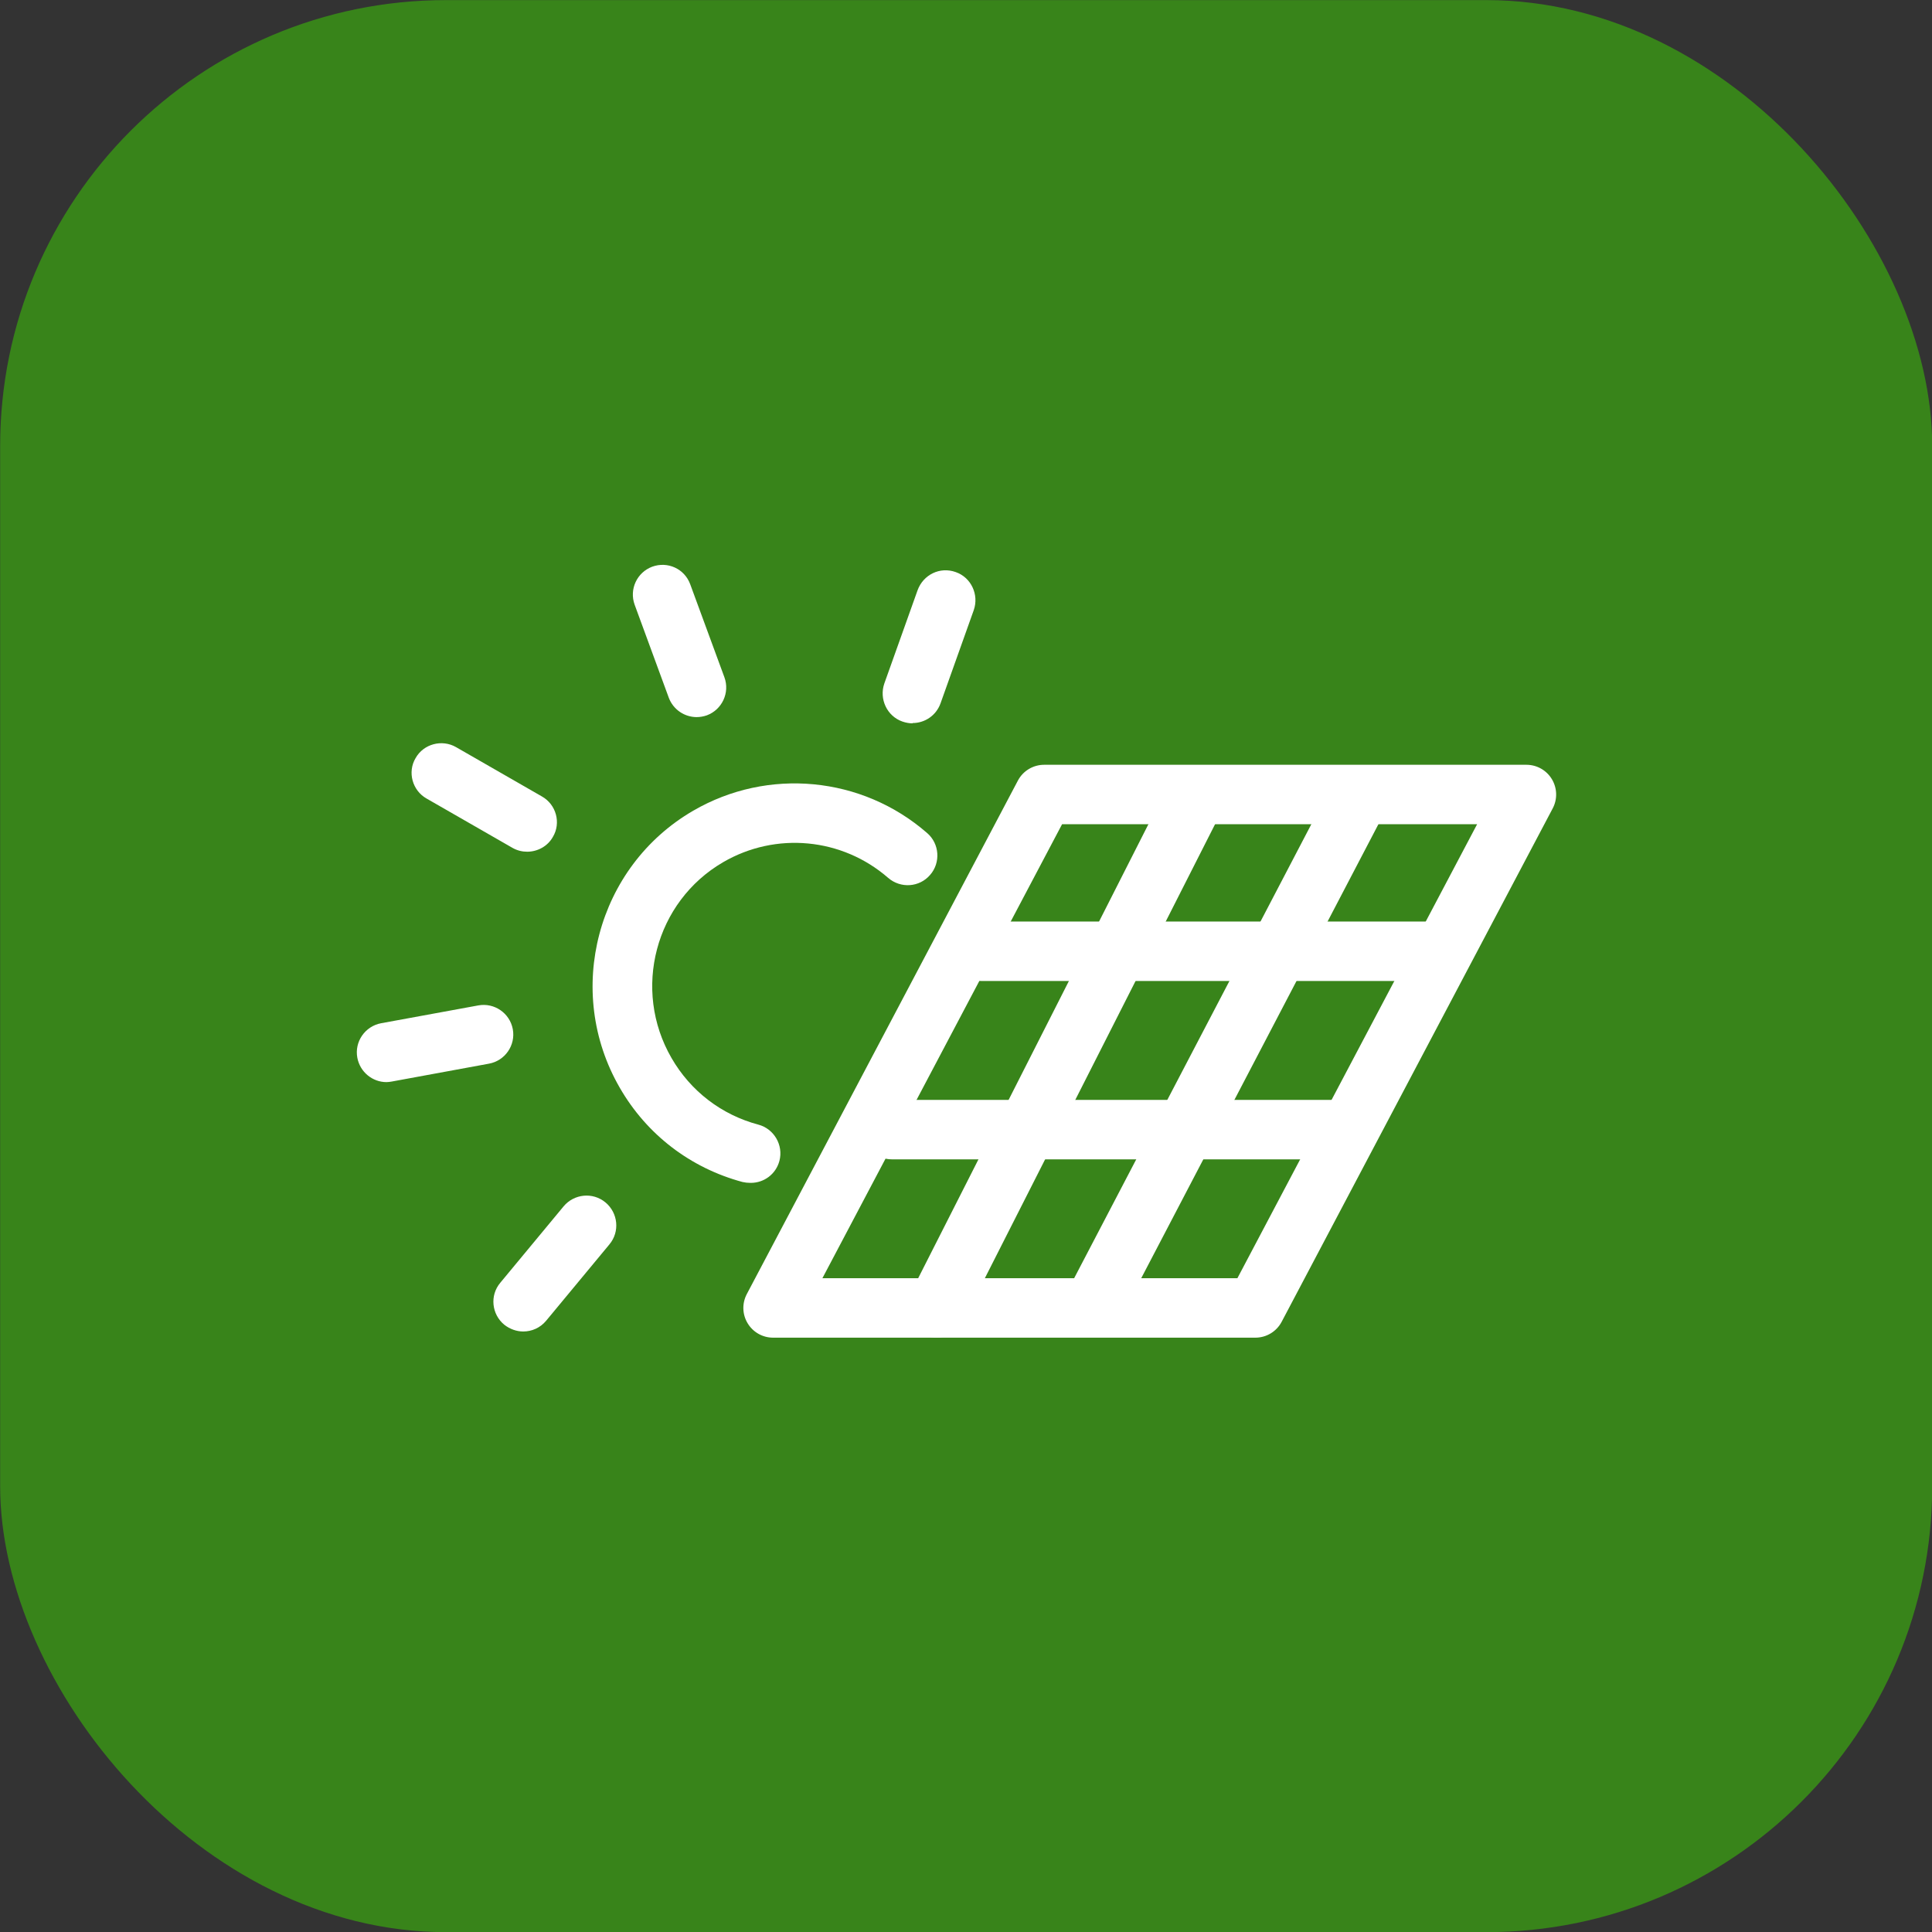 <svg width="40" height="40" viewBox="0 0 40 40" fill="none" xmlns="http://www.w3.org/2000/svg">
<rect x="0" y="0" width="40" height="40" fill="#333333" stroke="none"/>
<g clip-path="url(#clip0_450_1979)">
<rect x="0.003" y="0.002" width="40.001" height="40.001" rx="9.231" fill="#38841A"/>
<path d="M15.533 24.49C15.478 24.49 15.429 24.484 15.373 24.472C14.296 24.182 13.392 23.493 12.832 22.521C11.675 20.521 12.358 17.942 14.352 16.785C15.896 15.887 17.847 16.071 19.195 17.247C19.453 17.468 19.478 17.862 19.257 18.114C19.035 18.373 18.647 18.398 18.389 18.176C17.435 17.345 16.063 17.216 14.973 17.85C13.564 18.668 13.084 20.49 13.903 21.905C14.296 22.588 14.937 23.081 15.7 23.284C16.026 23.37 16.223 23.709 16.137 24.035C16.063 24.312 15.816 24.49 15.546 24.49H15.533Z" fill="white"/>
<path d="M10.832 27.567C10.697 27.567 10.555 27.518 10.438 27.425C10.18 27.21 10.136 26.822 10.358 26.558L11.669 24.976C11.884 24.718 12.272 24.675 12.537 24.896C12.795 25.112 12.838 25.499 12.617 25.764L11.306 27.346C11.183 27.493 11.01 27.567 10.832 27.567Z" fill="white"/>
<path d="M8.001 22.404C7.712 22.404 7.453 22.195 7.398 21.899C7.336 21.567 7.558 21.247 7.89 21.185L9.903 20.816C10.235 20.755 10.555 20.976 10.617 21.308C10.678 21.641 10.457 21.961 10.124 22.022L8.112 22.392C8.075 22.398 8.038 22.404 8.001 22.404Z" fill="white"/>
<path d="M10.918 17.634C10.813 17.634 10.709 17.61 10.61 17.554L8.832 16.533C8.537 16.367 8.432 15.985 8.604 15.696C8.77 15.4 9.152 15.302 9.441 15.468L11.22 16.49C11.515 16.656 11.62 17.038 11.447 17.327C11.337 17.524 11.127 17.634 10.912 17.634H10.918Z" fill="white"/>
<path d="M14.426 14.847C14.173 14.847 13.94 14.693 13.847 14.447L13.14 12.521C13.023 12.2 13.189 11.85 13.503 11.733C13.823 11.616 14.173 11.776 14.29 12.096L14.998 14.022C15.115 14.342 14.949 14.693 14.635 14.81C14.567 14.834 14.493 14.847 14.42 14.847H14.426Z" fill="white"/>
<path d="M18.894 14.976C18.826 14.976 18.758 14.964 18.684 14.939C18.364 14.828 18.198 14.471 18.309 14.151L18.998 12.219C19.115 11.899 19.46 11.727 19.786 11.844C20.106 11.954 20.272 12.311 20.161 12.631L19.472 14.564C19.38 14.816 19.146 14.97 18.894 14.97V14.976Z" fill="white"/>
<path fill-rule="evenodd" clip-rule="evenodd" d="M21.074 16.162C21.18 15.96 21.39 15.834 21.618 15.834H31.603C31.819 15.834 32.019 15.947 32.13 16.132C32.241 16.317 32.248 16.546 32.147 16.737L26.535 27.367C26.428 27.569 26.219 27.695 25.99 27.695H16.006C15.79 27.695 15.59 27.582 15.479 27.397C15.367 27.213 15.361 26.983 15.462 26.792L21.074 16.162ZM21.989 17.065L17.027 26.464H25.619L30.582 17.065H21.989Z" fill="white"/>
<path fill-rule="evenodd" clip-rule="evenodd" d="M24.971 16.069C25.274 16.223 25.395 16.593 25.242 16.896L19.937 27.358C19.783 27.661 19.413 27.782 19.11 27.628C18.807 27.475 18.685 27.104 18.839 26.801L24.144 16.34C24.297 16.036 24.668 15.915 24.971 16.069Z" fill="white"/>
<path fill-rule="evenodd" clip-rule="evenodd" d="M28.362 16.072C28.664 16.23 28.78 16.602 28.623 16.903L23.318 27.057C23.161 27.358 22.789 27.475 22.488 27.317C22.187 27.16 22.07 26.788 22.227 26.487L27.532 16.333C27.689 16.032 28.061 15.915 28.362 16.072Z" fill="white"/>
<path fill-rule="evenodd" clip-rule="evenodd" d="M19.696 19.695C19.696 19.355 19.971 19.079 20.311 19.079H29.68C30.02 19.079 30.296 19.355 30.296 19.695C30.296 20.035 30.02 20.31 29.68 20.31H20.311C19.971 20.31 19.696 20.035 19.696 19.695Z" fill="white"/>
<path fill-rule="evenodd" clip-rule="evenodd" d="M17.85 23.387C17.85 23.047 18.125 22.772 18.465 22.772H27.704C28.044 22.772 28.319 23.047 28.319 23.387C28.319 23.727 28.044 24.003 27.704 24.003H18.465C18.125 24.003 17.85 23.727 17.85 23.387Z" fill="white"/>
</g>
<defs>
<clipPath id="clip0_450_1979">
<rect width="40.001" height="40.001" fill="white" transform="translate(0.003 0.002)"/>
</clipPath>
</defs>
</svg>
